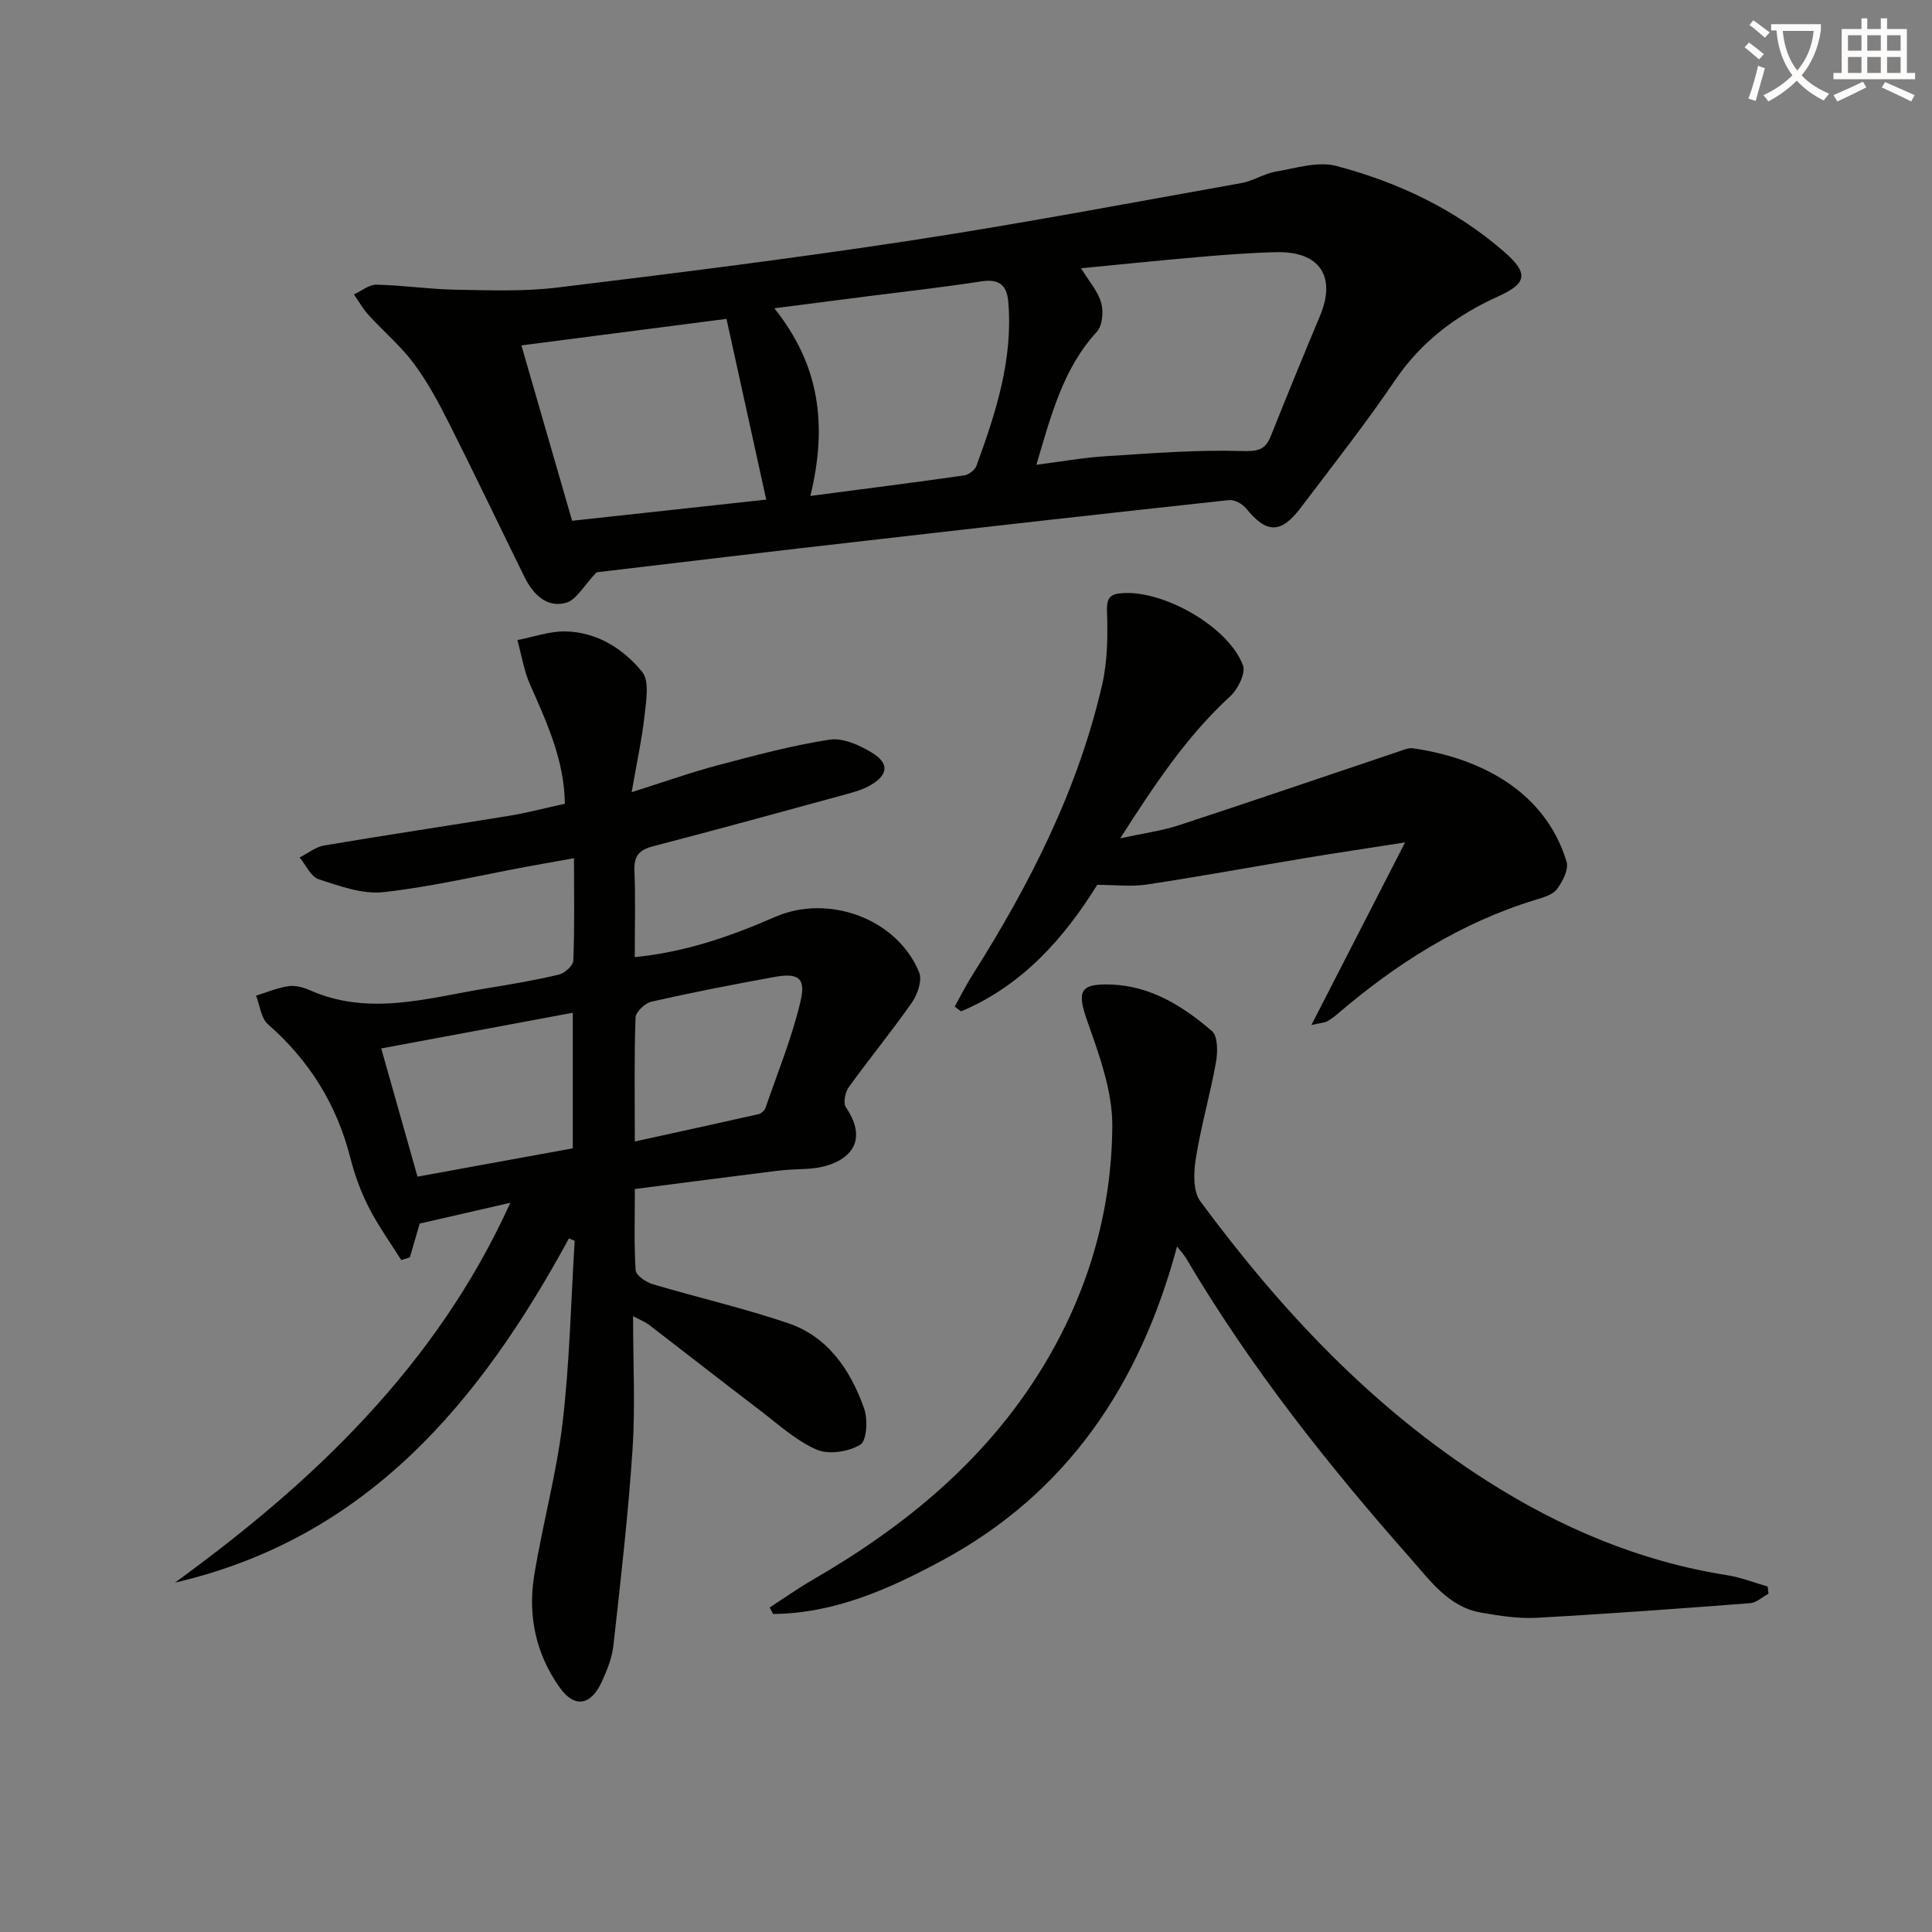 <svg enable-background="new 0 0 400 400" viewBox="0 0 400 400" xmlns="http://www.w3.org/2000/svg"><rect x="0" y="0" width="400" height="400" fill="#808080" stroke="none"/><path d="m362.1 8.8c1.1.8 2.1 1.6 3.1 2.4l-1 1.1c-1.3-1.1-2.3-2-3-2.5zm1.9 4.8c.5.2.9.4 1.4.5-.6 2.3-1.3 4.5-1.9 6.8l-1.5-.5c.8-2.1 1.4-4.3 2-6.8zm-1-9.4c1.3.9 2.4 1.8 3.4 2.5l-1 1.1c-1.4-1.2-2.4-2.1-3.2-2.6zm3.7 2.2v-1.4h10.3v1.2c-.5 3.6-1.8 6.8-4 9.4 1.5 1.6 3.4 2.8 5.7 3.8-.3.4-.7.8-1.1 1.4-2.3-1.1-4.1-2.5-5.6-4.1-1.6 1.6-3.6 3.1-5.9 4.3-.3-.5-.7-.9-1-1.3 2.4-1.1 4.4-2.5 6-4.1-1.9-2.5-3-5.6-3.3-9.3h-1.1zm8.8 0h-6.4c.3 3.3 1.3 6 3 8.2 2-2.3 3.1-5.1 3.4-8.2z" fill="#fcfbfa"/><path d="m385.3 3.8h1.3v2.2h2.8v-2.2h1.3v2.2h4.1v9.1h1.7v1.3h-16.9v-1.3h1.7v-9.1h4.1v-2.2zm.4 13.1.7 1.2c-1.8.9-3.8 1.9-6 2.9-.2-.4-.5-.8-.8-1.3 2.3-1 4.3-1.9 6.1-2.8zm-3.1-6.4h2.8v-3.2h-2.8zm0 4.6h2.8v-3.3h-2.8zm4-4.6h2.8v-3.2h-2.8zm0 4.6h2.8v-3.3h-2.8zm3.7 1.9c2.1.9 4.1 1.8 6.1 2.7l-.7 1.3c-2.2-1.1-4.2-2-6.1-2.9zm3.2-9.7h-2.8v3.2h2.8zm-2.8 7.8h2.8v-3.3h-2.8z" fill="#fcfbfa"/><g fill="#010100"><path d="m117.8 256.38c-18.42 33.91-41.81 62.07-81.58 71.28 14.16-10.29 27.63-21.4 39.54-34.28 12.02-13 22.16-27.31 29.9-44.36-6.82 1.57-12.86 2.95-18.77 4.31-.72 2.49-1.38 4.74-2.03 7-.6.18-1.19.37-1.79.55-2.28-3.65-4.82-7.16-6.76-10.98-1.64-3.23-2.9-6.74-3.8-10.26-2.81-11-8.48-20.09-17.03-27.57-1.44-1.26-1.67-3.92-2.47-5.93 2.21-.68 4.39-1.61 6.66-1.96 1.39-.21 3.05.2 4.38.79 12.43 5.55 24.72 1.58 37.04-.41 4.91-.8 9.82-1.63 14.66-2.79 1.19-.29 2.91-1.86 2.95-2.89.27-6.79.14-13.61.14-21.2-3.55.64-6.57 1.17-9.58 1.72-9.95 1.84-19.85 4.2-29.88 5.31-4.33.48-9.06-1.26-13.38-2.66-1.64-.53-2.66-2.96-3.97-4.52 1.7-.86 3.32-2.19 5.12-2.49 12.76-2.16 25.56-4.06 38.33-6.15 3.74-.61 7.41-1.6 11.47-2.49-.12-9.07-3.75-16.83-7.22-24.7-1.27-2.88-1.76-6.11-2.61-9.18 3.33-.64 6.67-1.86 9.98-1.79 6.51.13 11.94 3.58 15.85 8.37 1.54 1.88.84 5.93.51 8.93-.53 4.87-1.59 9.68-2.68 15.98 6.87-2.17 12.27-4.1 17.79-5.56 7.66-2.03 15.35-4.1 23.15-5.31 2.75-.43 6.2 1.11 8.77 2.67 3.68 2.23 3.41 4.62-.25 6.75-1.41.82-3.04 1.32-4.62 1.76-13.43 3.67-26.86 7.37-40.34 10.87-2.91.75-4.06 1.99-3.93 5.08.24 5.79.07 11.6.07 17.89 10.57-1.05 19.91-4.32 29.02-8.31 11.08-4.85 25.32.35 29.86 11.47.67 1.63-.32 4.54-1.47 6.2-4.18 5.99-8.84 11.65-13.11 17.58-.75 1.04-1.18 3.28-.58 4.16 5.63 8.27-1.02 12.44-8.25 12.75-2 .08-4 .15-5.98.39-9.7 1.21-19.39 2.48-29.47 3.77 0 5.87-.19 11.35.16 16.81.07 1.06 2.11 2.47 3.49 2.88 9.34 2.79 18.87 4.96 28.08 8.09 8.31 2.83 12.94 9.75 15.74 17.67.8 2.25.55 6.68-.8 7.49-2.43 1.47-6.56 2.11-9.06 1.01-4.32-1.89-7.99-5.3-11.83-8.22-7.68-5.84-15.27-11.79-22.92-17.67-.61-.47-1.36-.75-3.23-1.74 0 9.78.48 18.73-.11 27.61-.9 13.56-2.46 27.08-3.96 40.59-.29 2.58-1.33 5.16-2.43 7.55-2.23 4.85-5.59 5.45-8.64 1.21-4.93-6.87-6.68-14.84-5.35-23.13 1.71-10.62 4.63-21.06 5.89-31.72 1.48-12.49 1.73-25.13 2.51-37.7-.39-.15-.79-.34-1.18-.52zm.79-46.7c-13.54 2.52-26.47 4.93-39.66 7.39 2.6 9.19 5.02 17.73 7.51 26.54 10.97-2 21.48-3.92 32.15-5.86 0-9.33 0-18.24 0-28.07zm12.84 26.65c8.91-1.95 17.28-3.77 25.63-5.66.55-.13 1.23-.74 1.42-1.28 2.53-7.33 5.49-14.57 7.26-22.08 1.15-4.89-.46-5.94-5.51-5.02-8.48 1.54-16.94 3.19-25.34 5.09-1.34.3-3.27 2.12-3.31 3.29-.29 8.27-.15 16.58-.15 25.66z"/><path d="m123.5 118.49c-2.62 2.74-4.17 5.75-6.36 6.33-3.99 1.06-6.8-1.81-8.54-5.34-5.2-10.57-10.27-21.21-15.58-31.74-2.17-4.3-4.46-8.61-7.32-12.45-2.73-3.67-6.31-6.68-9.41-10.09-1.16-1.27-2.02-2.82-3.01-4.24 1.55-.71 3.11-2.05 4.64-2.02 5.46.11 10.91.94 16.37 1.04 7.05.12 14.17.4 21.13-.45 24.39-2.96 48.77-6.02 73.05-9.72 22.94-3.5 45.76-7.84 68.61-11.92 2.41-.43 4.64-1.95 7.05-2.36 4.16-.71 8.72-2.18 12.54-1.17 12.78 3.37 24.64 8.97 34.76 17.78 5.02 4.37 4.78 6.5-1.13 9.17-8.65 3.9-15.94 9.29-21.41 17.34-6.16 9.08-12.97 17.73-19.6 26.49-4.11 5.43-7.08 5.32-11.31.11-.76-.94-2.41-1.83-3.54-1.71-24.92 2.69-49.83 5.5-74.73 8.36-19.13 2.16-38.24 4.47-56.21 6.59zm91.07-22.26c5.16-.66 9.69-1.48 14.25-1.77 9.41-.59 18.85-1.36 28.25-1.08 3.29.1 4.86-.16 6.04-3.1 3.32-8.31 6.71-16.6 10.17-24.86 3.43-8.18-.04-13.42-9.04-13.21-5.3.12-10.6.54-15.89.99-8.02.69-16.02 1.52-24.53 2.34 1.62 2.65 3.47 4.72 4.16 7.13.52 1.82.28 4.75-.89 6.02-7.04 7.68-9.46 17.28-12.52 27.54zm-106.62-24.72c3.59 12.4 7.06 24.4 10.5 36.31 13.83-1.51 27.1-2.96 40.19-4.38-2.78-12.66-5.5-25.03-8.23-37.42-14.14 1.83-28.05 3.63-42.46 5.49zm59.83 31.17c11.2-1.47 21.52-2.78 31.83-4.25.95-.14 2.24-1.11 2.56-2 4-10.97 7.61-22.03 6.58-33.98-.31-3.53-1.99-4.75-5.63-4.19-7.88 1.23-15.81 2.1-23.72 3.11-6.05.78-12.09 1.56-19.08 2.46 9.34 11.68 11.05 24.08 7.46 38.85z"/><path d="m243.7 258.06c-7.69 28.64-22.76 51.08-48.73 65.07-10.91 5.88-22.2 10.91-34.89 11.03-.24-.45-.49-.89-.73-1.34 2.94-1.91 5.81-3.94 8.84-5.7 19.15-11.07 35.87-24.76 47.57-43.87 9.41-15.37 14.42-32.25 14.53-50.13.04-7.18-2.66-14.57-5.11-21.52-2.24-6.35-1.75-8 4.89-7.76 8.24.3 14.88 4.51 20.84 9.62 1.25 1.07 1.22 4.34.85 6.43-1.2 6.69-3.11 13.26-4.18 19.96-.46 2.88-.61 6.78.93 8.86 16.62 22.5 35.56 42.73 59.35 57.89 15.29 9.74 31.71 16.7 49.75 19.53 2.84.45 5.59 1.55 8.37 2.34.06.5.12.99.17 1.49-1.27.68-2.5 1.86-3.82 1.96-14.74 1.13-29.49 2.22-44.25 3.03-3.77.2-7.63-.42-11.38-1.06-6.74-1.14-10.64-6.68-14.61-11.18-17.21-19.45-33.31-39.81-46.56-62.26-.38-.62-.91-1.19-1.83-2.39z"/><path d="m271.51 212.22c6.58-12.82 12.57-24.49 19.4-37.81-7.83 1.23-14.22 2.17-20.6 3.23-10.95 1.82-21.88 3.83-32.85 5.49-3.21.49-6.55.07-10.29.07-6.8 10.93-15.45 20.84-28.19 26.19-.44-.33-.88-.65-1.32-.98 1.22-2.18 2.33-4.43 3.67-6.54 11.88-18.77 21.89-38.41 26.88-60.21 1.12-4.91 1.15-10.16.98-15.23-.1-2.88.87-3.47 3.25-3.63 8.59-.59 21.95 7.02 24.9 14.95.61 1.63-1.05 4.95-2.65 6.42-8.92 8.2-15.52 18.07-22.76 29.4 4.94-1.08 8.66-1.57 12.15-2.71 15.24-5 30.42-10.2 45.63-15.31.92-.31 1.94-.75 2.84-.62 13.02 1.87 27.17 8.29 31.79 23.46.48 1.59-.81 4.11-1.98 5.68-.88 1.18-2.81 1.73-4.39 2.21-15.56 4.75-28.94 13.25-41.17 23.75-.63.54-1.32 1.02-2.04 1.43-.38.24-.89.24-3.25.76z"/></g></svg>
